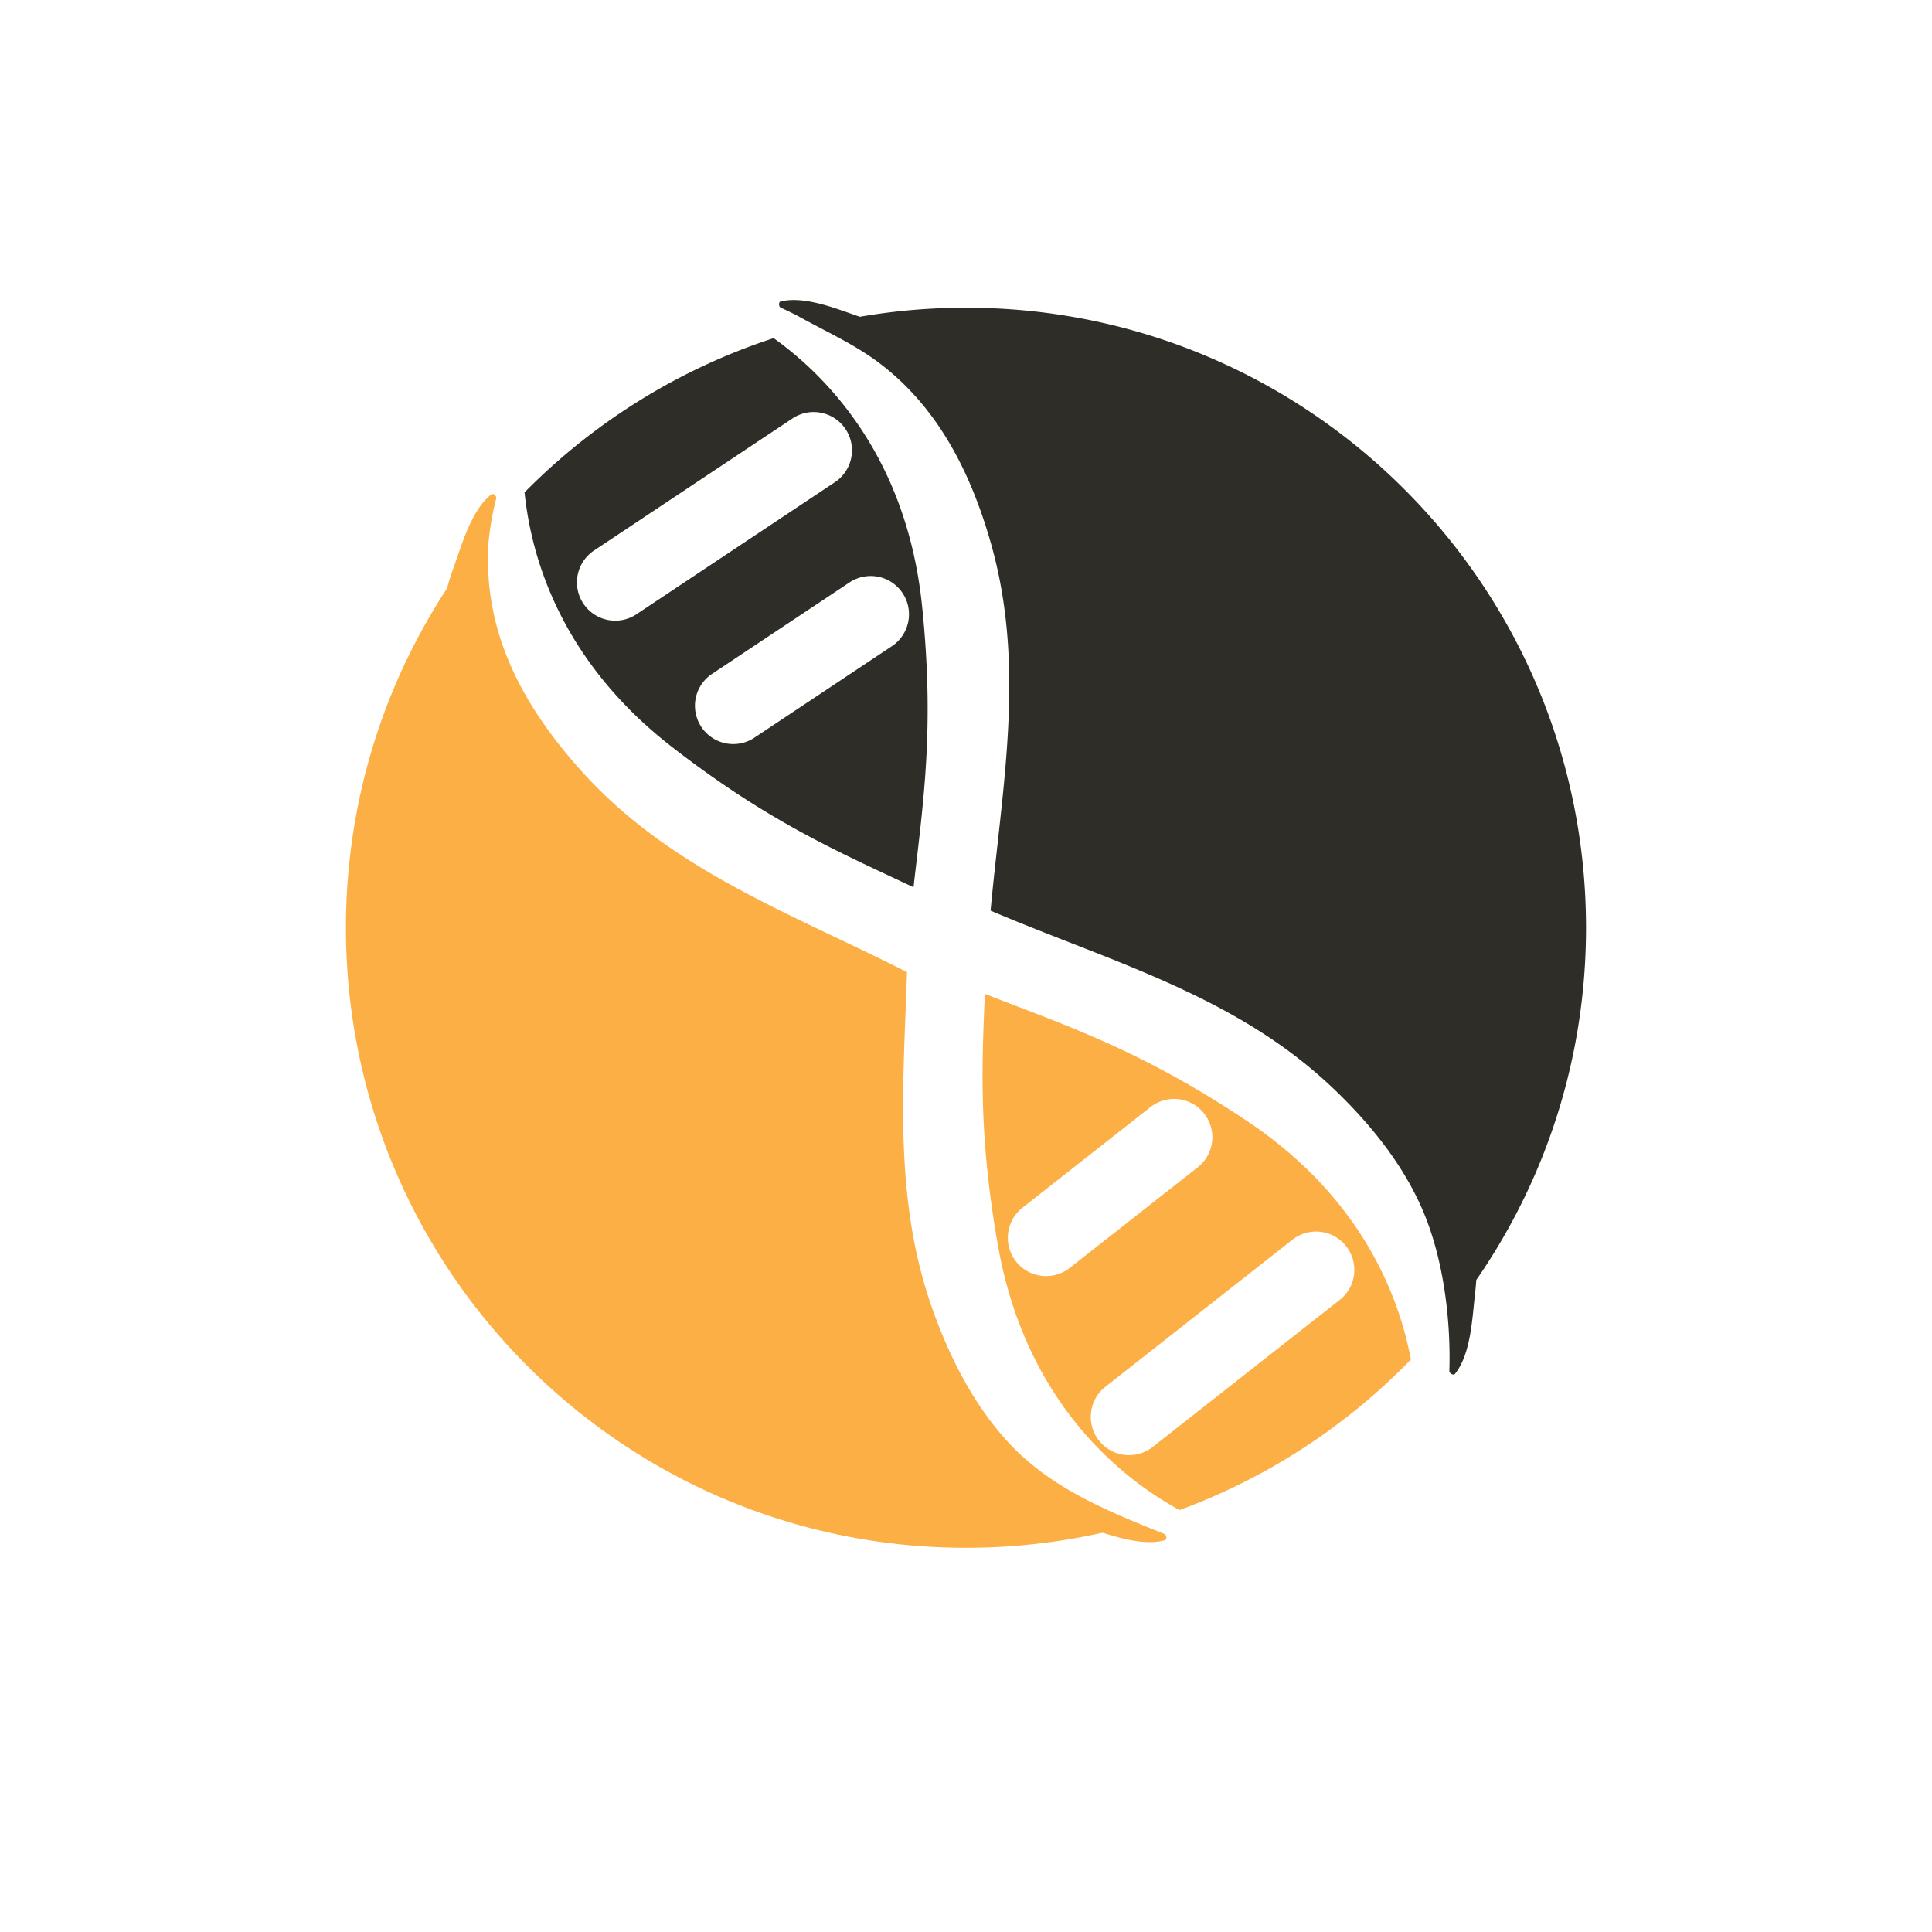 <?xml version="1.0" encoding="UTF-8"?>
<svg data-bbox="-37.5 -37.5 450 450" height="500" viewBox="0 0 375 375" width="500" xmlns="http://www.w3.org/2000/svg" data-type="color">
    <g>
        <defs>
            <clipPath id="05189bb5-6bee-418a-a97e-dfa8a69c8ef9">
                <path d="M37.5 37.5h300v300h-300Zm0 0"/>
            </clipPath>
            <clipPath id="580b5f2e-1ed3-4a2d-806d-5308150f4676">
                <path d="M54.75 37.5h265.5c4.574 0 8.96 1.816 12.2 5.05a17.26 17.26 0 0 1 5.05 12.2v265.5c0 4.574-1.816 8.96-5.05 12.2a17.26 17.26 0 0 1-12.2 5.05H54.75c-4.574 0-8.96-1.816-12.2-5.05a17.26 17.26 0 0 1-5.05-12.2V54.75c0-4.574 1.816-8.96 5.05-12.2a17.26 17.26 0 0 1 12.2-5.05m0 0"/>
            </clipPath>
            <clipPath id="c0ffc843-38e6-48d1-b41c-e5e332be5009">
                <path d="M67.152 95H227v205.7H67.152Zm0 0"/>
            </clipPath>
            <clipPath id="839501f7-9eef-4b48-bd17-90d7923a13f3">
                <path d="M151 58h156.902v209H151Zm0 0"/>
            </clipPath>
        </defs>
        <path fill="#ffffff" d="M412.5-37.5v450h-450v-450z" data-color="1"/>
        <path fill="#ffffff" d="M412.5-37.5v450h-450v-450z" data-color="1"/>
        <g clip-path="url(#05189bb5-6bee-418a-a97e-dfa8a69c8ef9)">
            <g clip-path="url(#580b5f2e-1ed3-4a2d-806d-5308150f4676)">
                <path d="M37.5 37.5h300v300h-300Zm0 0" fill="#ffffff" data-color="1"/>
            </g>
        </g>
        <g clip-path="url(#c0ffc843-38e6-48d1-b41c-e5e332be5009)">
            <path d="M226.012 297.734c-11.121-4.457-22.23-8.918-30.477-17.964-3.734-4.098-6.867-8.793-9.523-13.961-1.836-3.555-3.446-7.336-4.875-11.293l-.176-.5c-2.297-6.489-3.719-13.012-4.563-19.567-.625-4.836-.933-9.691-1.05-14.558-.25-10.364.37-20.778.699-31.2-11.492-5.859-23.399-10.937-34.613-17.171-4.254-2.36-8.41-4.891-12.41-7.692-5.41-3.789-10.528-8.078-15.208-13.125-.12-.133-.242-.258-.359-.39-2.844-3.102-5.441-6.286-7.742-9.56-3.34-4.753-6.047-9.706-7.938-14.913a50.4 50.4 0 0 1-2.734-11.469v-.008q-.07-.603-.129-1.207v-.011a49.6 49.6 0 0 1-.078-8.028 58 58 0 0 1 1.07-6.699c.153-.66.293-1.227.41-1.676.125-.46-.582-1.07-.925-.8-1.496 1.171-2.688 2.874-3.672 4.773-1.102 2.117-1.953 4.484-2.696 6.637q-.105.293-.199.582c-.265.77-.515 1.504-.761 2.18a57 57 0 0 0-1.176 3.62q-.07.242-.133.489c-12.395 18.922-19.606 41.543-19.606 65.851 0 66.465 53.883 120.348 120.348 120.348a120.8 120.8 0 0 0 26.488-2.926c3.938 1.234 8.496 2.445 12.11 1.461.426-.113.36-1.043-.082-1.223" fill="#fcaf45" data-color="2"/>
        </g>
        <g clip-path="url(#839501f7-9eef-4b48-bd17-90d7923a13f3)">
            <path d="M187.496 59.727c-7.023 0-13.906.605-20.601 1.757-1.56-.527-3.34-1.195-5.208-1.789-3.417-1.086-7.105-1.922-10.171-1.18-.43.102-.395 1.032.047 1.223a50 50 0 0 1 4.015 1.989c5.063 2.773 10.399 5.203 15.024 8.687a49 49 0 0 1 4.574 3.906 52 52 0 0 1 4.707 5.215c3.43 4.356 6.21 9.266 8.492 14.606 1.57 3.683 2.906 7.566 4.047 11.617q.068.259.137.512c1.824 6.636 2.773 13.246 3.148 19.843.27 4.871.23 9.739 0 14.598-.578 12.012-2.332 24.004-3.437 36.043 12.195 5.203 24.789 9.5 36.75 15.055 4.414 2.05 8.742 4.273 12.93 6.777 5.671 3.394 11.081 7.305 16.116 12 .13.121.258.238.387.36 3.059 2.89 5.879 5.878 8.406 8.98 3.672 4.5 6.73 9.246 8.993 14.304 4.234 9.454 5.78 21.563 5.468 31.883-.015.477.813.903 1.086.563 3.114-3.883 3.348-10.836 3.89-15.473a61 61 0 0 0 .25-2.758c13.43-19.418 21.298-42.976 21.298-68.37 0-66.466-53.883-120.348-120.348-120.348" fill="#2f2d27" data-color="3"/>
        </g>
        <path d="m260.11 252.258-36.368 28.594a7.427 7.427 0 0 1-10.433-1.247 7.424 7.424 0 0 1 1.25-10.433l36.367-28.598a7.431 7.431 0 0 1 9.183 11.684m-62.9-7.406a7.43 7.43 0 0 1 1.25-10.434l24.833-19.527a7.43 7.43 0 0 1 9.188 11.68l-24.836 19.527c-3.223 2.539-7.895 1.98-10.434-1.246m67.774-3.887c-2.726-4.442-6.187-8.953-10.578-13.324a82 82 0 0 0-10.125-8.516 89 89 0 0 0-2.402-1.656c-5.55-3.696-10.625-6.723-15.39-9.301a179 179 0 0 0-13.36-6.516c-7.477-3.277-14.516-5.828-21.965-8.738-.238 5.383-.46 10.695-.45 16.34.013 4.648.184 9.523.641 14.848.461 5.402 1.211 11.261 2.38 17.828q.264 1.452.558 2.86c.977 4.605 2.258 8.823 3.766 12.683 2.254 5.773 5.007 10.746 7.988 15.02a68.3 68.3 0 0 0 8.156 9.644c5.375 5.281 10.73 8.777 14.738 10.96 17.137-6.288 32.446-16.363 44.914-29.206a67.6 67.6 0 0 0-3.285-11.598 68.4 68.4 0 0 0-5.586-11.328" fill="#fcaf45" data-color="2"/>
        <path d="m115.3 106.855 38.516-25.632a7.434 7.434 0 0 1 10.305 2.066 7.43 7.43 0 0 1-2.07 10.305l-38.516 25.633a7.43 7.43 0 0 1-8.234-12.372m59.888 8.262a7.43 7.43 0 0 1-2.067 10.301l-26.8 17.836a7.432 7.432 0 0 1-8.235-12.371l26.8-17.836a7.43 7.43 0 0 1 10.302 2.07m-70.84-6.914a68 68 0 0 0 4.754 11.703c2.398 4.625 5.527 9.375 9.593 14.047 2.72 3.129 5.86 6.223 9.485 9.227a93 93 0 0 0 2.273 1.824c5.27 4.082 10.117 7.469 14.684 10.387a179 179 0 0 0 12.851 7.457c6.57 3.464 12.817 6.3 19.325 9.37.84-7.382 1.761-14.37 2.292-22.003.325-4.637.504-9.512.434-14.852-.07-5.422-.398-11.324-1.09-17.953a93 93 0 0 0-.351-2.898c-.645-4.66-1.618-8.961-2.844-12.918-1.828-5.922-4.219-11.082-6.883-15.555a68 68 0 0 0-6.887-9.57 67.2 67.2 0 0 0-11.82-10.836c-18.488 6.027-35.008 16.41-48.352 29.937a68 68 0 0 0 1.903 10.395c.195.734.402 1.484.633 2.238" fill="#2f2d27" data-color="3"/>
    </g>
</svg>
